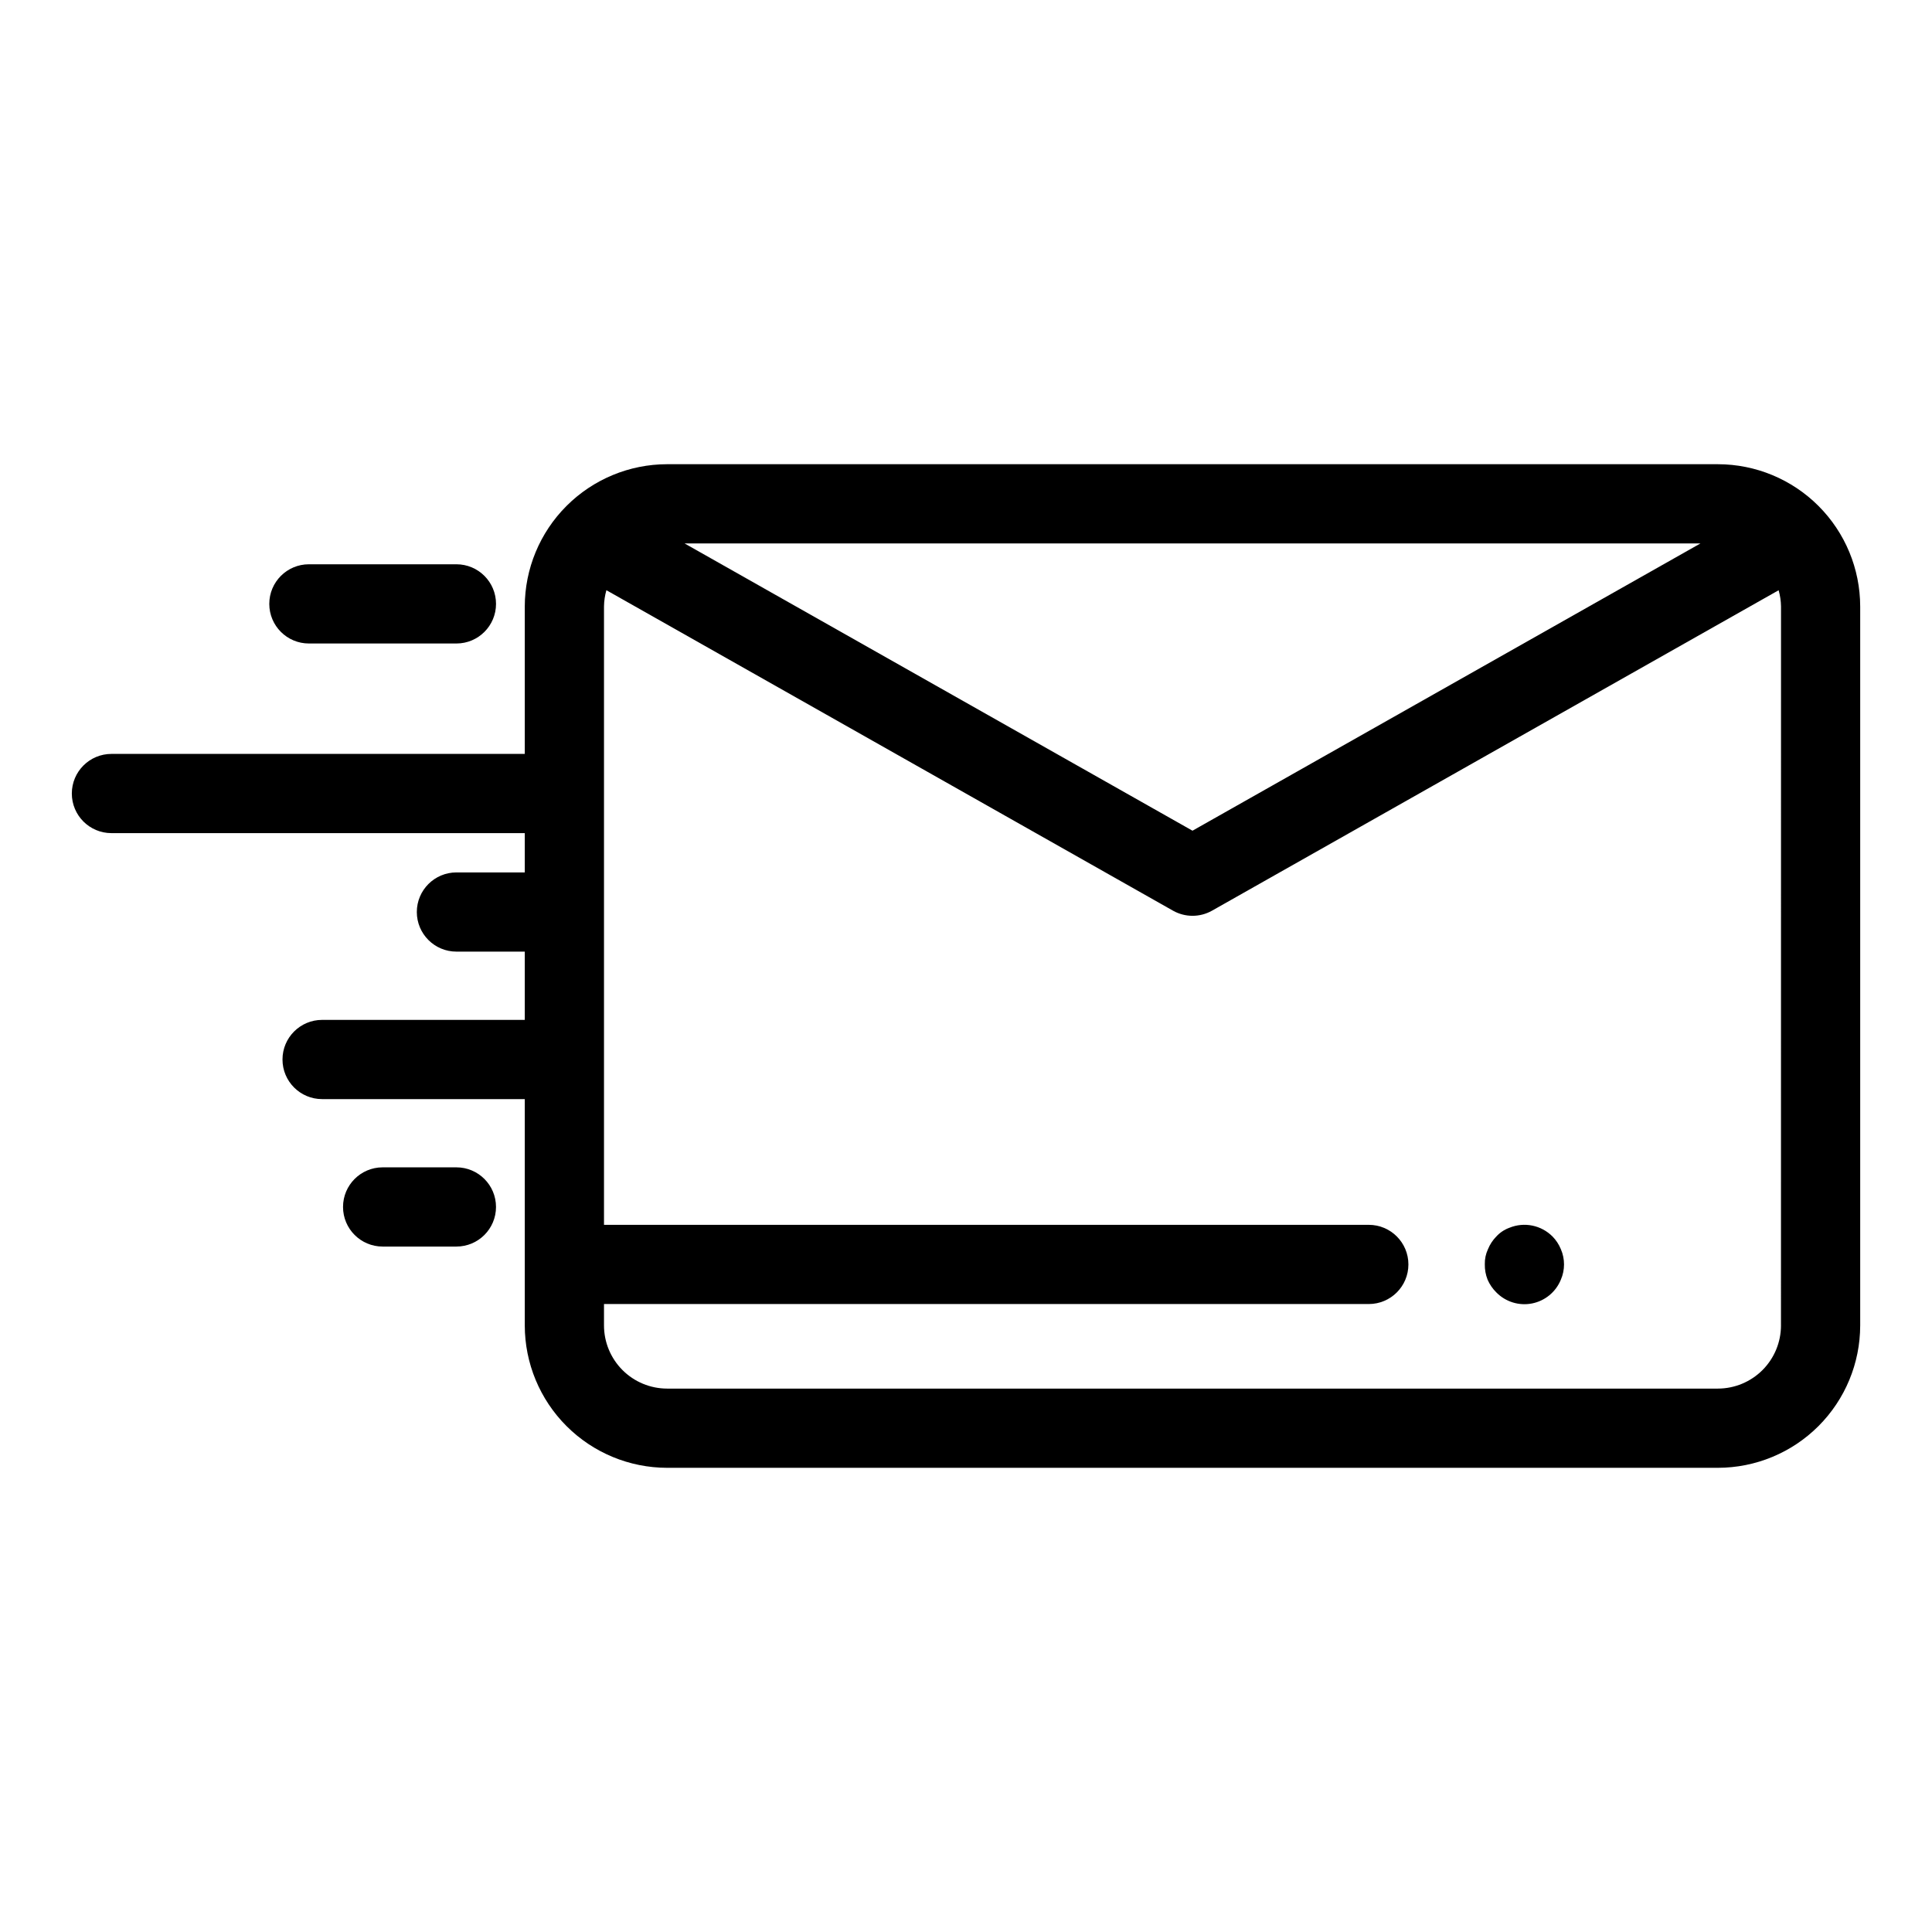 <?xml version="1.0" encoding="UTF-8"?>
<!-- Uploaded to: SVG Repo, www.svgrepo.com, Generator: SVG Repo Mixer Tools -->
<svg fill="#000000" width="800px" height="800px" version="1.1" viewBox="144 144 512 512" xmlns="http://www.w3.org/2000/svg">
 <g>
  <path d="m264.95 474.35c5.797 0 10.496-4.699 10.496-10.496s-4.699-10.496-10.496-10.496h-19.547c-5.797 0-10.496 4.699-10.496 10.496s4.699 10.496 10.496 10.496z"/>
  <path d="m599.26 267.02h-278.47c-10 0.008-19.586 3.988-26.656 11.059-7.074 7.07-11.051 16.656-11.062 26.656v39.059h-109.54c-5.797 0-10.496 4.699-10.496 10.496s4.699 10.496 10.496 10.496h109.54v10.414h-18.113c-5.797 0-10.496 4.699-10.496 10.496 0 5.793 4.699 10.492 10.496 10.492h18.113v18.09l-53.711 0.004c-5.797 0-10.496 4.699-10.496 10.496 0 5.797 4.699 10.496 10.496 10.496h53.711v59.992c0.012 10 3.988 19.59 11.062 26.66 7.07 7.07 16.656 11.047 26.656 11.059h278.47c10-0.012 19.586-3.988 26.656-11.059 7.07-7.074 11.047-16.66 11.055-26.66v-190.53c-0.008-10-3.984-19.586-11.055-26.656-7.07-7.07-16.656-11.047-26.656-11.059zm-4.617 20.992-134.62 76.133-134.61-76.133zm21.332 207.25h0.004c-0.004 4.434-1.766 8.684-4.898 11.82-3.137 3.137-7.387 4.902-11.82 4.91h-278.47c-4.434-0.008-8.688-1.77-11.82-4.906-3.137-3.137-4.902-7.387-4.906-11.824v-5.68h202.68c5.797 0 10.496-4.699 10.496-10.492 0-5.797-4.699-10.496-10.496-10.496h-202.68v-163.86c0.02-1.465 0.234-2.918 0.637-4.324l150.16 84.93c3.207 1.809 7.129 1.809 10.332 0l150.16-84.918c0.398 1.402 0.613 2.852 0.633 4.312z"/>
  <path d="m225.86 293.54c-5.797 0-10.496 4.699-10.496 10.496s4.699 10.496 10.496 10.496h39.094c5.797 0 10.496-4.699 10.496-10.496s-4.699-10.496-10.496-10.496z"/>
  <path d="m555.44 471.69c-2.996-3.016-7.508-3.93-11.441-2.316-1.324 0.484-2.512 1.277-3.465 2.316-0.945 0.965-1.691 2.102-2.203 3.352-0.586 1.25-0.875 2.617-0.84 3.996-0.027 1.398 0.223 2.789 0.738 4.09 0.547 1.258 1.328 2.398 2.305 3.363 2.457 2.512 6.016 3.617 9.461 2.941 3.449-0.68 6.324-3.047 7.648-6.305 1.121-2.578 1.121-5.508 0-8.086-0.512-1.25-1.258-2.387-2.203-3.352z"/>
 </g>
</svg>